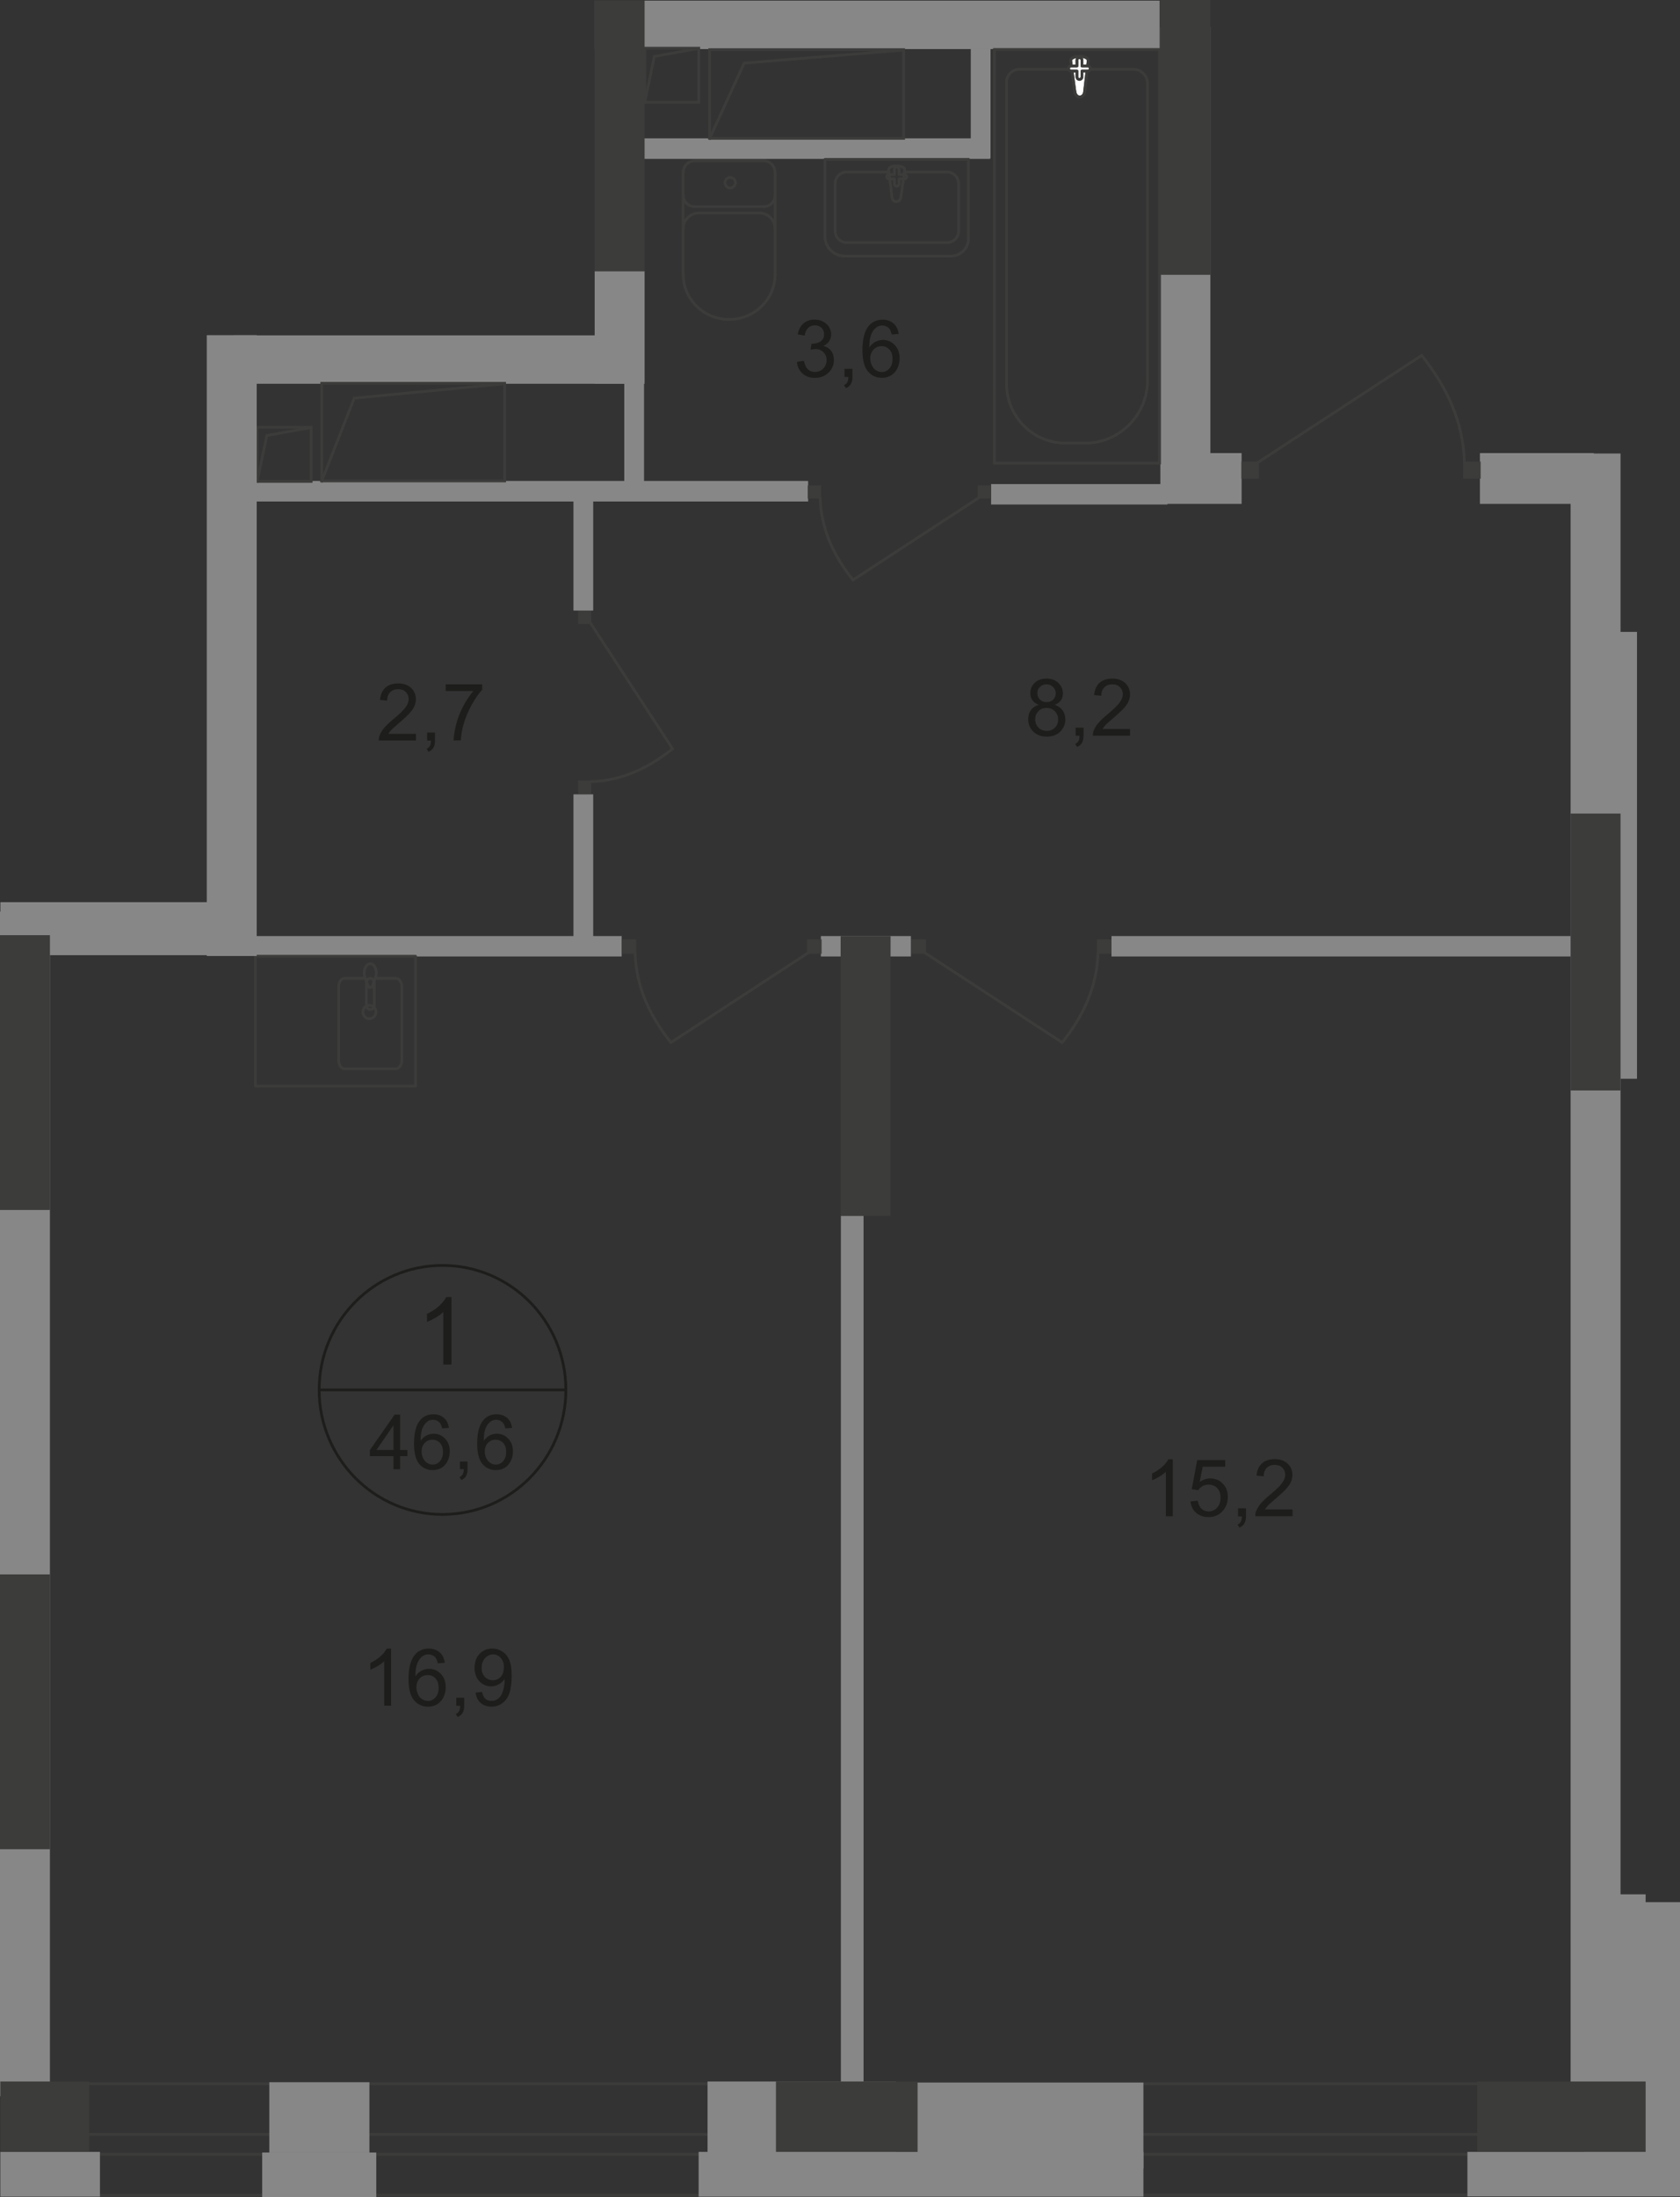 <?xml version="1.0" encoding="UTF-8"?>
<svg id="_Слой_2" data-name="Слой 2" xmlns="http://www.w3.org/2000/svg" viewBox="0 0 208.24 272.25">
  <rect x="0" y="0" width="208.24" height="272.25" fill="#333333" stroke="none"/>
  <defs>
    <style>
      .cls-1 {
        stroke-linecap: square;
      }

      .cls-1, .cls-2 {
        stroke-miterlimit: 10;
      }

      .cls-1, .cls-2, .cls-3, .cls-4 {
        fill: none;
        stroke-width: .34px;
      }

      .cls-1, .cls-3, .cls-4 {
        stroke: #3c3c3b;
      }

      .cls-2 {
        stroke: #1d1d1b;
      }

      .cls-5 {
        fill-rule: evenodd;
      }

      .cls-5, .cls-6 {
        fill: #3c3c3b;
      }

      .cls-5, .cls-6, .cls-7, .cls-8, .cls-9 {
        stroke-width: 0px;
      }

      .cls-7 {
        fill: #fff;
      }

      .cls-3 {
        stroke-linecap: round;
        stroke-linejoin: round;
      }

      .cls-8 {
        fill: #878787;
      }

      .cls-4 {
        stroke-miterlimit: 22.93;
      }

      .cls-9 {
        fill: #1d1d1b;
      }
    </style>
  </defs>
  <g id="_Слой_1-2" data-name="Слой 1">
    <g id="Kvartira_46_6" data-name="Kvartira 46 6">
      <path class="cls-5" d="m4.18,258.36h195.93l2.5,13.42-197.51.05c.01.11.03.23.04.34l197.87-.05-2.62-14.1H4.19c0,.11-.02.23-.02.34h0Z"/>
      <path class="cls-5" d="m4.28,264.29c0,.11.01.23.02.34h195.8v2.13H4.5c.01.11.03.23.04.34h195.9v-2.81H4.28Z"/>
      <rect class="cls-8" x="71.08" y="98.42" width="2.45" height="18.81"/>
      <rect class="cls-8" x="31.7" y="115.98" width="45.36" height="2.53"/>
      <rect class="cls-8" x="101.75" y="115.98" width="11.16" height="2.53"/>
      <rect class="cls-8" x="137.77" y="115.98" width="57.53" height="2.53"/>
      <rect class="cls-8" x="122.85" y="59.98" width="21.86" height="2.53"/>
      <rect class="cls-8" x="104.23" y="146.29" width="2.81" height="114.11"/>
      <rect class="cls-8" x="77.38" y="45.75" width="2.45" height="14.59"/>
      <rect class="cls-8" x="29.99" y="59.59" width="70.18" height="2.55"/>
      <rect class="cls-8" x="79.18" y="17.14" width="43.56" height="2.55"/>
      <rect class="cls-8" x="143.84" y="3.36" width="6.19" height="57.09"/>
      <rect class="cls-8" x="73.71" y="33.6" width="6.19" height="13.95"/>
      <rect class="cls-6" x="104.2" y="115.98" width="6.19" height="34.68"/>
      <rect class="cls-8" y="112.95" width="6.19" height="146.78"/>
      <rect class="cls-8" x="29.01" y="41.55" width="50.82" height="6"/>
      <rect class="cls-8" x="73.71" y=".08" width="70.03" height="6"/>
      <rect class="cls-8" x="143.84" y="56.14" width="10.06" height="6.29"/>
      <rect class="cls-8" x="183.44" y="56.14" width="14.11" height="6.29"/>
      <rect class="cls-4" x="123.26" y="6.13" width="20.47" height="51.24"/>
      <path class="cls-4" d="m142.24,47.12V10.36c0-.97-.78-1.77-1.74-1.77h-14.15c-.88,0-1.59.72-1.59,1.61v37.34c0,4.05,3.27,7.36,7.27,7.36h2.52c4.23,0,7.69-3.5,7.69-7.78h0Z"/>
      <path class="cls-7" d="m133.24,11.42l-.52-3.87c-.1-.72,2.25-.79,2.16,0l-.45,3.87c-.04.32-.26.59-.59.59s-.54-.27-.59-.59h-.01Z"/>
      <path class="cls-4" d="m133.24,11.42l-.52-3.87c-.1-.72,2.25-.79,2.16,0l-.45,3.87c-.04.32-.26.59-.59.59s-.54-.27-.59-.59h-.01Z"/>
      <path class="cls-3" d="m133.24,11.42l-.52-3.87c-.1-.72,2.25-.79,2.16,0l-.45,3.87c-.04.32-.26.59-.59.59s-.54-.27-.59-.59h-.01Z"/>
      <path class="cls-7" d="m132.45,8.49h0c0-.17.14-.31.31-.31h.73v-.73c0-.17.14-.31.31-.31s.31.14.31.31v.73h.73c.17,0,.31.14.31.31s-.14.31-.31.31h-.73v.73c0,.17-.14.31-.31.31s-.31-.14-.31-.31v-.73h-.73c-.17,0-.31-.14-.31-.31Z"/>
      <path class="cls-3" d="m132.45,8.49h0c0-.17.14-.31.31-.31h.73v-.73c0-.17.14-.31.31-.31s.31.14.31.31v.73h.73c.17,0,.31.14.31.31s-.14.31-.31.31h-.73v.73c0,.17-.14.31-.31.31s-.31-.14-.31-.31v-.73h-.73c-.17,0-.31-.14-.31-.31Z"/>
      <path class="cls-3" d="m132.45,8.49h0c0-.17.14-.31.31-.31h.73v-.73c0-.17.14-.31.31-.31s.31.14.31.31v.73h.73c.17,0,.31.14.31.31s-.14.31-.31.31h-.73v.73c0,.17-.14.31-.31.31s-.31-.14-.31-.31v-.73h-.73c-.17,0-.31-.14-.31-.31Z"/>
      <path class="cls-3" d="m111.66,24.47l.48-3.41c.09-.64-2.07-.7-1.99,0l.42,3.41c.03.28.24.52.54.52s.5-.24.54-.52h0Z"/>
      <path class="cls-3" d="m112.4,21.89h0c0-.15-.13-.27-.29-.27h-.67v-.64c0-.15-.13-.28-.29-.28s-.29.12-.29.28v.64h-.67c-.16,0-.29.12-.29.27s.13.28.29.28h.67v.64c0,.15.13.27.29.27s.29-.12.29-.27v-.64h.67c.16,0,.29-.12.29-.28Z"/>
      <path class="cls-3" d="m120.05,19.74v9.81c0,1.2-.98,2.18-2.18,2.18h-13.17c-1.35,0-2.45-1.1-2.45-2.45v-9.53h17.8Z"/>
      <path class="cls-3" d="m112.35,21.32h5.05c.78,0,1.42.64,1.42,1.42v5.89c0,.78-.64,1.42-1.42,1.42h-12.46c-.78,0-1.42-.64-1.42-1.42v-5.89c0-.78.64-1.42,1.42-1.42h5.15"/>
      <path class="cls-3" d="m84.69,21.35c0-.79.64-1.42,1.42-1.42"/>
      <line class="cls-3" x1="84.67" y1="21.38" x2="84.67" y2="34.05"/>
      <path class="cls-3" d="m96.07,34.02c0,3.07-2.55,5.56-5.69,5.56s-5.69-2.49-5.69-5.56"/>
      <line class="cls-3" x1="96.07" y1="34.14" x2="96.07" y2="21.48"/>
      <path class="cls-3" d="m94.64,19.92c.79,0,1.42.64,1.42,1.42"/>
      <line class="cls-3" x1="94.77" y1="19.92" x2="86.24" y2="19.92"/>
      <path class="cls-3" d="m90.51,21.99c.36,0,.65.29.65.65s-.29.65-.65.65-.65-.29-.65-.65.29-.65.65-.65Z"/>
      <path class="cls-3" d="m96.07,24.19c0,.79-.64,1.42-1.42,1.42"/>
      <line class="cls-3" x1="94.77" y1="25.61" x2="86.24" y2="25.61"/>
      <path class="cls-3" d="m86.11,25.61c-.79,0-1.42-.64-1.42-1.42"/>
      <path class="cls-3" d="m84.69,28.33c0-1.07.87-1.94,1.94-1.94"/>
      <line class="cls-3" x1="86.76" y1="26.39" x2="94.26" y2="26.39"/>
      <path class="cls-3" d="m94.13,26.39c1.07,0,1.94.87,1.94,1.94"/>
      <rect class="cls-6" x="71.66" y="96.72" width="1.63" height="1.66"/>
      <path class="cls-4" d="m73.14,77.12l10.23,15.66c-2.85,2.27-6.21,3.99-10.27,4.07"/>
      <rect class="cls-6" x="71.66" y="75.65" width="1.63" height="1.66"/>
      <rect class="cls-6" x="77.05" y="116.39" width="1.81" height="1.78"/>
      <path class="cls-4" d="m100.25,118.01l-17.09,11.16c-2.48-3.11-4.35-6.77-4.44-11.2"/>
      <rect class="cls-6" x="100.03" y="116.39" width="1.81" height="1.78"/>
      <rect class="cls-6" x="135.96" y="116.39" width="1.81" height="1.78"/>
      <path class="cls-4" d="m114.57,118.01l17.09,11.16c2.48-3.11,4.35-6.77,4.44-11.2"/>
      <rect class="cls-6" x="112.97" y="116.39" width="1.81" height="1.78"/>
      <rect class="cls-6" x="181.36" y="57.19" width="2.17" height="2.12"/>
      <path class="cls-4" d="m155.79,57.38l20.43-13.34c2.97,3.72,5.2,8.09,5.3,13.39"/>
      <rect class="cls-6" x="153.88" y="57.19" width="2.17" height="2.12"/>
      <rect class="cls-6" x="100.12" y="60.15" width="1.66" height="1.63"/>
      <path class="cls-4" d="m121.39,61.63l-15.66,10.23c-2.27-2.85-3.99-6.21-4.07-10.27"/>
      <rect class="cls-6" x="121.19" y="60.15" width="1.66" height="1.63"/>
      <path class="cls-4" d="m44.98,125.39c0-.46.36-.83.81-.83s.81.37.81.83-.36.83-.81.83-.81-.37-.81-.83Z"/>
      <rect class="cls-3" x="31.66" y="118.48" width="19.85" height="16.09"/>
      <path class="cls-4" d="m46.39,124.59v-2.88c0-.27-.22-.49-.49-.49s-.49.22-.49.49v2.88c0,.27.22.49.49.49s.49-.22.49-.49Z"/>
      <path class="cls-3" d="m46.61,121.22h2.48c.39,0,.71.46.71,1.03v9.14c0,.56-.32,1.03-.71,1.03h-6.4c-.39,0-.71-.46-.71-1.03v-9.14c0-.57.32-1.03.71-1.03h2.59"/>
      <path class="cls-4" d="m46.55,121.11c-.15.41-.24.67-.31.85-.05.13-.08.23-.11.31,0,.02-.03.03-.05.04-.02,0-.06.02-.09.02h-.2s-.07,0-.09-.02c-.03-.01-.05-.03-.05-.04-.03-.08-.06-.18-.11-.31-.06-.18-.16-.44-.3-.84-.1-.28-.12-.62-.05-.95.1-.43.36-.76.71-.76s.61.32.7.75c.08.33.05.67-.05.95h0Z"/>
      <rect class="cls-1" x="31.88" y="52.94" width="6.69" height="6.71"/>
      <polyline class="cls-1" points="31.88 59.64 33.07 53.96 38.5 52.98"/>
      <rect class="cls-1" x="79.92" y="5.97" width="6.69" height="6.71"/>
      <polyline class="cls-1" points="79.92 12.68 81.11 6.99 86.55 6.01"/>
      <path class="cls-2" d="m70.14,172.21c0,8.52-6.84,15.43-15.29,15.43s-15.29-6.91-15.29-15.43,6.84-15.42,15.29-15.42,15.29,6.91,15.29,15.42Z"/>
      <line class="cls-2" x1="39.43" y1="172.21" x2="70.27" y2="172.21"/>
      <path class="cls-9" d="m48.77,182.04v-1.62h-2.92v-.76l3.07-4.39h.67v4.39h.91v.76h-.91v1.62h-.83,0Zm0-2.39v-3.06l-2.1,3.06h2.1Z"/>
      <path class="cls-9" d="m55.63,176.92l-.82.06c-.07-.33-.18-.56-.31-.71-.22-.24-.5-.36-.83-.36-.26,0-.49.07-.69.22-.26.19-.46.47-.62.84-.15.37-.23.89-.23,1.57.2-.3.44-.53.73-.68s.59-.22.9-.22c.55,0,1.02.2,1.41.61s.58.94.58,1.58c0,.43-.09.82-.27,1.19s-.43.65-.75.84-.68.29-1.08.29c-.69,0-1.25-.25-1.68-.76s-.65-1.35-.65-2.52c0-1.31.24-2.26.72-2.86.42-.52.98-.78,1.69-.78.53,0,.96.15,1.3.45.34.3.54.71.61,1.24h-.01Zm-3.37,2.92c0,.29.06.56.18.82.12.26.29.46.51.6s.44.21.68.21c.35,0,.65-.14.9-.42s.38-.67.38-1.16-.12-.84-.37-1.11-.56-.4-.94-.4-.69.13-.95.4-.39.62-.39,1.06h0Z"/>
      <path class="cls-9" d="m57.01,182.04v-.95h.94v.95c0,.35-.06.63-.18.84s-.32.38-.58.5l-.23-.36c.17-.08.3-.19.39-.34.08-.15.13-.37.14-.65h-.48Z"/>
      <path class="cls-9" d="m63.46,176.92l-.82.06c-.07-.33-.18-.56-.31-.71-.22-.24-.5-.36-.83-.36-.26,0-.49.07-.69.22-.26.19-.46.47-.62.84-.15.37-.23.89-.23,1.57.2-.3.44-.53.73-.68s.59-.22.9-.22c.55,0,1.02.2,1.41.61s.58.94.58,1.58c0,.43-.09.82-.27,1.19s-.43.65-.75.84-.68.29-1.08.29c-.69,0-1.25-.25-1.68-.76s-.65-1.35-.65-2.52c0-1.31.24-2.26.72-2.86.42-.52.98-.78,1.69-.78.53,0,.96.15,1.3.45.34.3.54.71.61,1.24h-.01Zm-3.37,2.92c0,.29.06.56.18.82.12.26.29.46.51.6s.44.21.68.21c.35,0,.65-.14.9-.42s.38-.67.38-1.16-.12-.84-.37-1.11-.56-.4-.94-.4-.69.13-.95.4-.39.62-.39,1.06h0Z"/>
      <path class="cls-9" d="m55.96,169.07h-1.01v-6.51c-.24.23-.56.47-.96.7s-.75.41-1.07.53v-.99c.57-.27,1.06-.59,1.49-.98.42-.38.72-.75.9-1.11h.65v8.35h0Z"/>
      <path class="cls-9" d="m48.48,211.34h-.86v-5.51c-.21.2-.48.4-.81.6s-.64.35-.9.45v-.84c.48-.23.9-.5,1.26-.83.36-.32.61-.64.76-.94h.55v7.08h0Z"/>
      <path class="cls-9" d="m55.12,206.02l-.85.07c-.08-.34-.18-.59-.32-.74-.23-.25-.52-.37-.86-.37-.27,0-.51.08-.72.23-.27.2-.48.49-.64.87s-.24.92-.24,1.63c.21-.32.46-.55.76-.71.3-.15.61-.23.94-.23.57,0,1.06.21,1.46.64.4.42.6.97.6,1.65,0,.44-.09.85-.28,1.23s-.45.67-.78.87-.71.3-1.12.3c-.71,0-1.3-.26-1.75-.8-.45-.53-.68-1.4-.68-2.62,0-1.36.25-2.35.75-2.97.44-.54,1.02-.81,1.76-.81.55,0,1,.16,1.35.47.35.31.56.74.63,1.29h-.01Zm-3.5,3.04c0,.3.06.58.19.86.12.27.3.48.53.62s.46.21.71.21c.36,0,.67-.15.93-.44s.39-.7.39-1.2-.13-.87-.39-1.15-.58-.42-.97-.42-.72.14-.99.42-.41.65-.41,1.1h.01Z"/>
      <path class="cls-9" d="m56.56,211.34v-.99h.98v.99c0,.36-.06.65-.19.88-.13.22-.33.39-.61.52l-.24-.37c.18-.08.31-.2.4-.35s.13-.38.14-.67h-.49,0Z"/>
      <path class="cls-9" d="m58.94,209.71l.82-.08c.07.39.2.67.4.85.2.18.45.26.76.26.26,0,.5-.06.69-.18.2-.12.36-.28.49-.49.13-.2.23-.48.32-.83s.13-.7.13-1.06v-.17c-.17.28-.41.5-.7.67-.3.17-.62.26-.96.26-.58,0-1.07-.21-1.47-.63s-.6-.98-.6-1.67.21-1.29.63-1.73.94-.65,1.57-.65c.45,0,.87.12,1.25.37s.66.6.86,1.05c.2.46.29,1.12.29,1.98s-.1,1.62-.29,2.15-.48.94-.87,1.22c-.38.28-.83.42-1.35.42-.55,0-.99-.15-1.34-.46-.35-.31-.55-.74-.62-1.29h-.01Zm3.52-3.11c0-.5-.13-.89-.39-1.18s-.58-.44-.95-.44-.71.16-1,.47c-.28.31-.42.72-.42,1.22,0,.45.13.81.4,1.09.27.28.6.42.99.42s.72-.14.98-.42.38-.67.38-1.17h.01Z"/>
      <path class="cls-9" d="m145.37,187.87h-.86v-5.51c-.21.2-.48.4-.81.6s-.64.35-.9.45v-.84c.48-.23.9-.5,1.26-.83.36-.32.61-.64.76-.94h.55v7.08h0Z"/>
      <path class="cls-9" d="m147.57,186.02l.9-.08c.07.44.22.77.46,1s.54.33.88.33c.41,0,.76-.16,1.05-.47.29-.31.43-.73.43-1.25s-.14-.88-.41-1.17-.63-.43-1.08-.43c-.28,0-.53.06-.75.19-.22.13-.4.29-.52.49l-.81-.11.68-3.62h3.47v.83h-2.79l-.38,1.89c.42-.29.86-.44,1.32-.44.61,0,1.12.21,1.54.64s.63.97.63,1.64-.18,1.19-.55,1.65c-.45.57-1.06.86-1.83.86-.64,0-1.15-.18-1.56-.54-.4-.36-.63-.83-.69-1.43v.02Z"/>
      <path class="cls-9" d="m153.46,187.87v-.99h.98v.99c0,.36-.06.65-.19.88-.13.22-.33.39-.61.52l-.24-.37c.18-.08.31-.2.4-.35s.13-.38.14-.67h-.49,0Z"/>
      <path class="cls-9" d="m160.21,187.03v.83h-4.62c0-.21.03-.41.1-.6.12-.32.31-.63.56-.94.26-.31.63-.66,1.12-1.07.76-.63,1.27-1.12,1.54-1.49.27-.37.4-.71.4-1.04s-.12-.63-.36-.87-.56-.35-.95-.35c-.41,0-.74.12-.99.38s-.37.6-.38,1.04l-.88-.09c.06-.66.29-1.17.68-1.52.39-.35.92-.52,1.59-.52s1.2.19,1.59.56.59.84.59,1.39c0,.28-.06.56-.17.83-.11.27-.3.56-.57.86-.26.3-.71.71-1.32,1.24-.51.44-.85.73-.99.89-.15.16-.27.31-.36.47h3.43,0Z"/>
      <path class="cls-9" d="m128.76,87.33c-.36-.13-.62-.32-.79-.56-.17-.24-.26-.54-.26-.88,0-.51.18-.94.55-1.29.37-.35.85-.52,1.46-.52s1.1.18,1.47.54.56.79.56,1.3c0,.33-.08.61-.25.85s-.43.43-.77.56c.43.14.75.37.98.68.22.31.34.69.34,1.12,0,.6-.21,1.11-.63,1.52s-.98.62-1.67.62-1.25-.21-1.67-.62-.63-.92-.63-1.54c0-.46.12-.84.35-1.15s.56-.52.98-.63h-.02Zm-.45,1.78c0,.25.06.49.17.72s.29.41.52.54c.23.13.47.19.74.19.41,0,.75-.13,1.02-.4s.4-.6.4-1.01-.14-.76-.41-1.03c-.28-.27-.62-.41-1.03-.41s-.74.13-1,.4c-.27.27-.4.61-.4,1.01h0Zm.27-3.25c0,.33.11.61.32.82s.49.32.83.32.6-.1.81-.31c.21-.21.32-.47.32-.77s-.11-.58-.33-.8c-.22-.22-.49-.33-.81-.33s-.6.11-.82.32-.32.46-.32.76h0Z"/>
      <path class="cls-9" d="m133.33,91.15v-.99h.98v.99c0,.36-.06.65-.19.88-.13.22-.33.39-.61.52l-.24-.37c.18-.08.31-.2.4-.35s.13-.38.14-.67h-.49,0Z"/>
      <path class="cls-9" d="m140.08,90.32v.83h-4.62c0-.21.03-.41.1-.6.12-.32.31-.63.56-.94.26-.31.63-.66,1.12-1.07.76-.63,1.27-1.12,1.54-1.49.27-.37.4-.71.4-1.04s-.12-.63-.36-.87-.56-.35-.95-.35c-.41,0-.74.12-.99.38s-.37.6-.38,1.04l-.88-.09c.06-.66.29-1.17.68-1.52.39-.35.92-.52,1.59-.52s1.2.19,1.59.56.59.84.59,1.39c0,.28-.06.56-.17.83-.11.27-.3.56-.57.86-.26.3-.71.71-1.32,1.24-.51.44-.85.73-.99.89-.15.16-.27.31-.36.47h3.43,0Z"/>
      <path class="cls-9" d="m98.79,44.83l.86-.12c.1.49.27.84.5,1.06.24.22.53.32.87.32.4,0,.74-.14,1.02-.42s.42-.63.42-1.05-.13-.73-.39-.98c-.26-.26-.58-.39-.98-.39-.16,0-.36.03-.61.1l.1-.76h.14c.37,0,.69-.1.99-.29.29-.19.44-.49.44-.89,0-.32-.11-.58-.32-.79-.21-.21-.49-.31-.83-.31s-.61.11-.83.32-.37.53-.43.95l-.86-.15c.1-.58.34-1.03.71-1.35s.83-.48,1.39-.48c.38,0,.73.08,1.05.25.32.17.57.39.74.68s.25.59.25.91-.08.58-.24.83-.4.45-.72.6c.41.1.73.3.96.6.23.3.34.68.34,1.14,0,.62-.22,1.14-.67,1.57-.45.43-1.01.64-1.69.64-.61,0-1.12-.18-1.53-.55s-.64-.85-.69-1.43h.01Z"/>
      <path class="cls-9" d="m104.68,46.69v-.99h.98v.99c0,.36-.06.65-.19.88-.13.22-.33.39-.61.52l-.24-.37c.18-.08.31-.2.4-.35s.13-.38.14-.67h-.49,0Z"/>
      <path class="cls-9" d="m111.38,41.37l-.85.07c-.08-.34-.18-.59-.32-.74-.23-.25-.52-.37-.86-.37-.27,0-.51.08-.72.23-.27.2-.48.49-.64.87s-.24.92-.24,1.63c.21-.32.46-.55.76-.71.3-.15.61-.23.94-.23.57,0,1.06.21,1.46.64.4.42.6.97.6,1.65,0,.44-.09.85-.28,1.23s-.45.67-.78.87-.71.3-1.12.3c-.71,0-1.3-.26-1.75-.8-.45-.53-.68-1.4-.68-2.62,0-1.36.25-2.35.75-2.97.44-.54,1.02-.81,1.76-.81.55,0,1,.16,1.35.47.35.31.56.74.63,1.29h-.01Zm-3.5,3.04c0,.3.06.58.19.86.12.27.3.48.53.62s.46.21.71.21c.36,0,.67-.15.93-.44s.39-.7.39-1.2-.13-.87-.39-1.15-.58-.42-.97-.42-.72.14-.99.42-.41.65-.41,1.1h.01Z"/>
      <path class="cls-9" d="m51.56,90.92v.83h-4.62c0-.21.03-.41.1-.6.12-.32.31-.63.56-.94.26-.31.63-.66,1.12-1.07.76-.63,1.27-1.12,1.54-1.49.27-.37.4-.71.4-1.04s-.12-.63-.36-.87-.56-.35-.95-.35c-.41,0-.74.12-.99.38s-.37.6-.38,1.04l-.88-.09c.06-.66.29-1.17.68-1.52.39-.35.92-.52,1.59-.52s1.2.19,1.59.56.59.84.59,1.39c0,.28-.06.56-.17.83-.11.27-.3.56-.57.86-.26.3-.71.71-1.32,1.24-.51.44-.85.73-.99.89-.15.16-.27.31-.36.47h3.43,0Z"/>
      <path class="cls-9" d="m52.94,91.75v-.99h.98v.99c0,.36-.06.65-.19.88-.13.22-.33.39-.61.52l-.24-.37c.18-.08.31-.2.4-.35s.13-.38.14-.67h-.49,0Z"/>
      <path class="cls-9" d="m55.25,85.62v-.83h4.52v.67c-.44.48-.89,1.11-1.32,1.9-.44.79-.77,1.61-1.01,2.44-.17.59-.28,1.24-.33,1.94h-.88c0-.55.12-1.22.32-2.01.21-.79.5-1.54.89-2.27s.8-1.34,1.23-1.84h-3.42Z"/>
      <rect class="cls-8" x="120.33" y="6.08" width="2.45" height="13.5"/>
      <rect class="cls-1" x="87.97" y="6.15" width="24.04" height="10.99"/>
      <polyline class="cls-1" points="87.97 17.14 92.24 7.82 111.79 6.22"/>
      <rect class="cls-8" x="25.63" y="41.53" width="6.19" height="76.92"/>
      <rect class="cls-1" x="39.88" y="47.49" width="22.67" height="12.1"/>
      <polyline class="cls-1" points="39.88 59.59 43.91 49.33 62.34 47.57"/>
      <rect class="cls-8" x="199.01" y="78.29" width="3.9" height="55.37"/>
      <rect class="cls-8" x="71.08" y="60.62" width="2.45" height="15.03"/>
      <rect class="cls-6" x="143.84" width="6.19" height="34.05"/>
      <rect class="cls-6" x="73.71" y=".08" width="6.19" height="33.52"/>
      <rect class="cls-6" y="195.07" width="6.19" height="34.05"/>
      <rect class="cls-8" x=".05" y="111.78" width="28.29" height="6.57"/>
      <rect class="cls-6" y="115.87" width="6.19" height="34.05"/>
      <rect class="cls-8" x="32.5" y="266.7" width="14.14" height="5.55"/>
      <rect class="cls-8" x=".04" y="266.62" width="12.35" height="5.55"/>
      <rect class="cls-8" x="86.6" y="266.62" width="55.13" height="5.55"/>
      <rect class="cls-8" x="181.89" y="266.62" width="26.35" height="5.52"/>
      <rect class="cls-8" x="202.87" y="235.68" width="5.37" height="36.45"/>
      <rect class="cls-6" x=".04" y="257.9" width="11.02" height="8.72"/>
      <rect class="cls-8" x="196.42" y="234.71" width="7.56" height="31.91"/>
      <rect class="cls-8" x="33.38" y="257.99" width="12.41" height="8.72"/>
      <rect class="cls-8" x="87.7" y="257.9" width="23.34" height="10.65"/>
      <rect class="cls-8" x="113.71" y="258.03" width="28.02" height="10.65"/>
      <rect class="cls-6" x="96.18" y="257.9" width="17.55" height="8.72"/>
      <rect class="cls-8" x="194.68" y="56.19" width="6.19" height="201.82"/>
      <rect class="cls-6" x="194.68" y="100.8" width="6.19" height="34.31"/>
      <rect class="cls-6" x="183.1" y="257.9" width="20.88" height="8.72"/>
    </g>
  </g>
</svg>